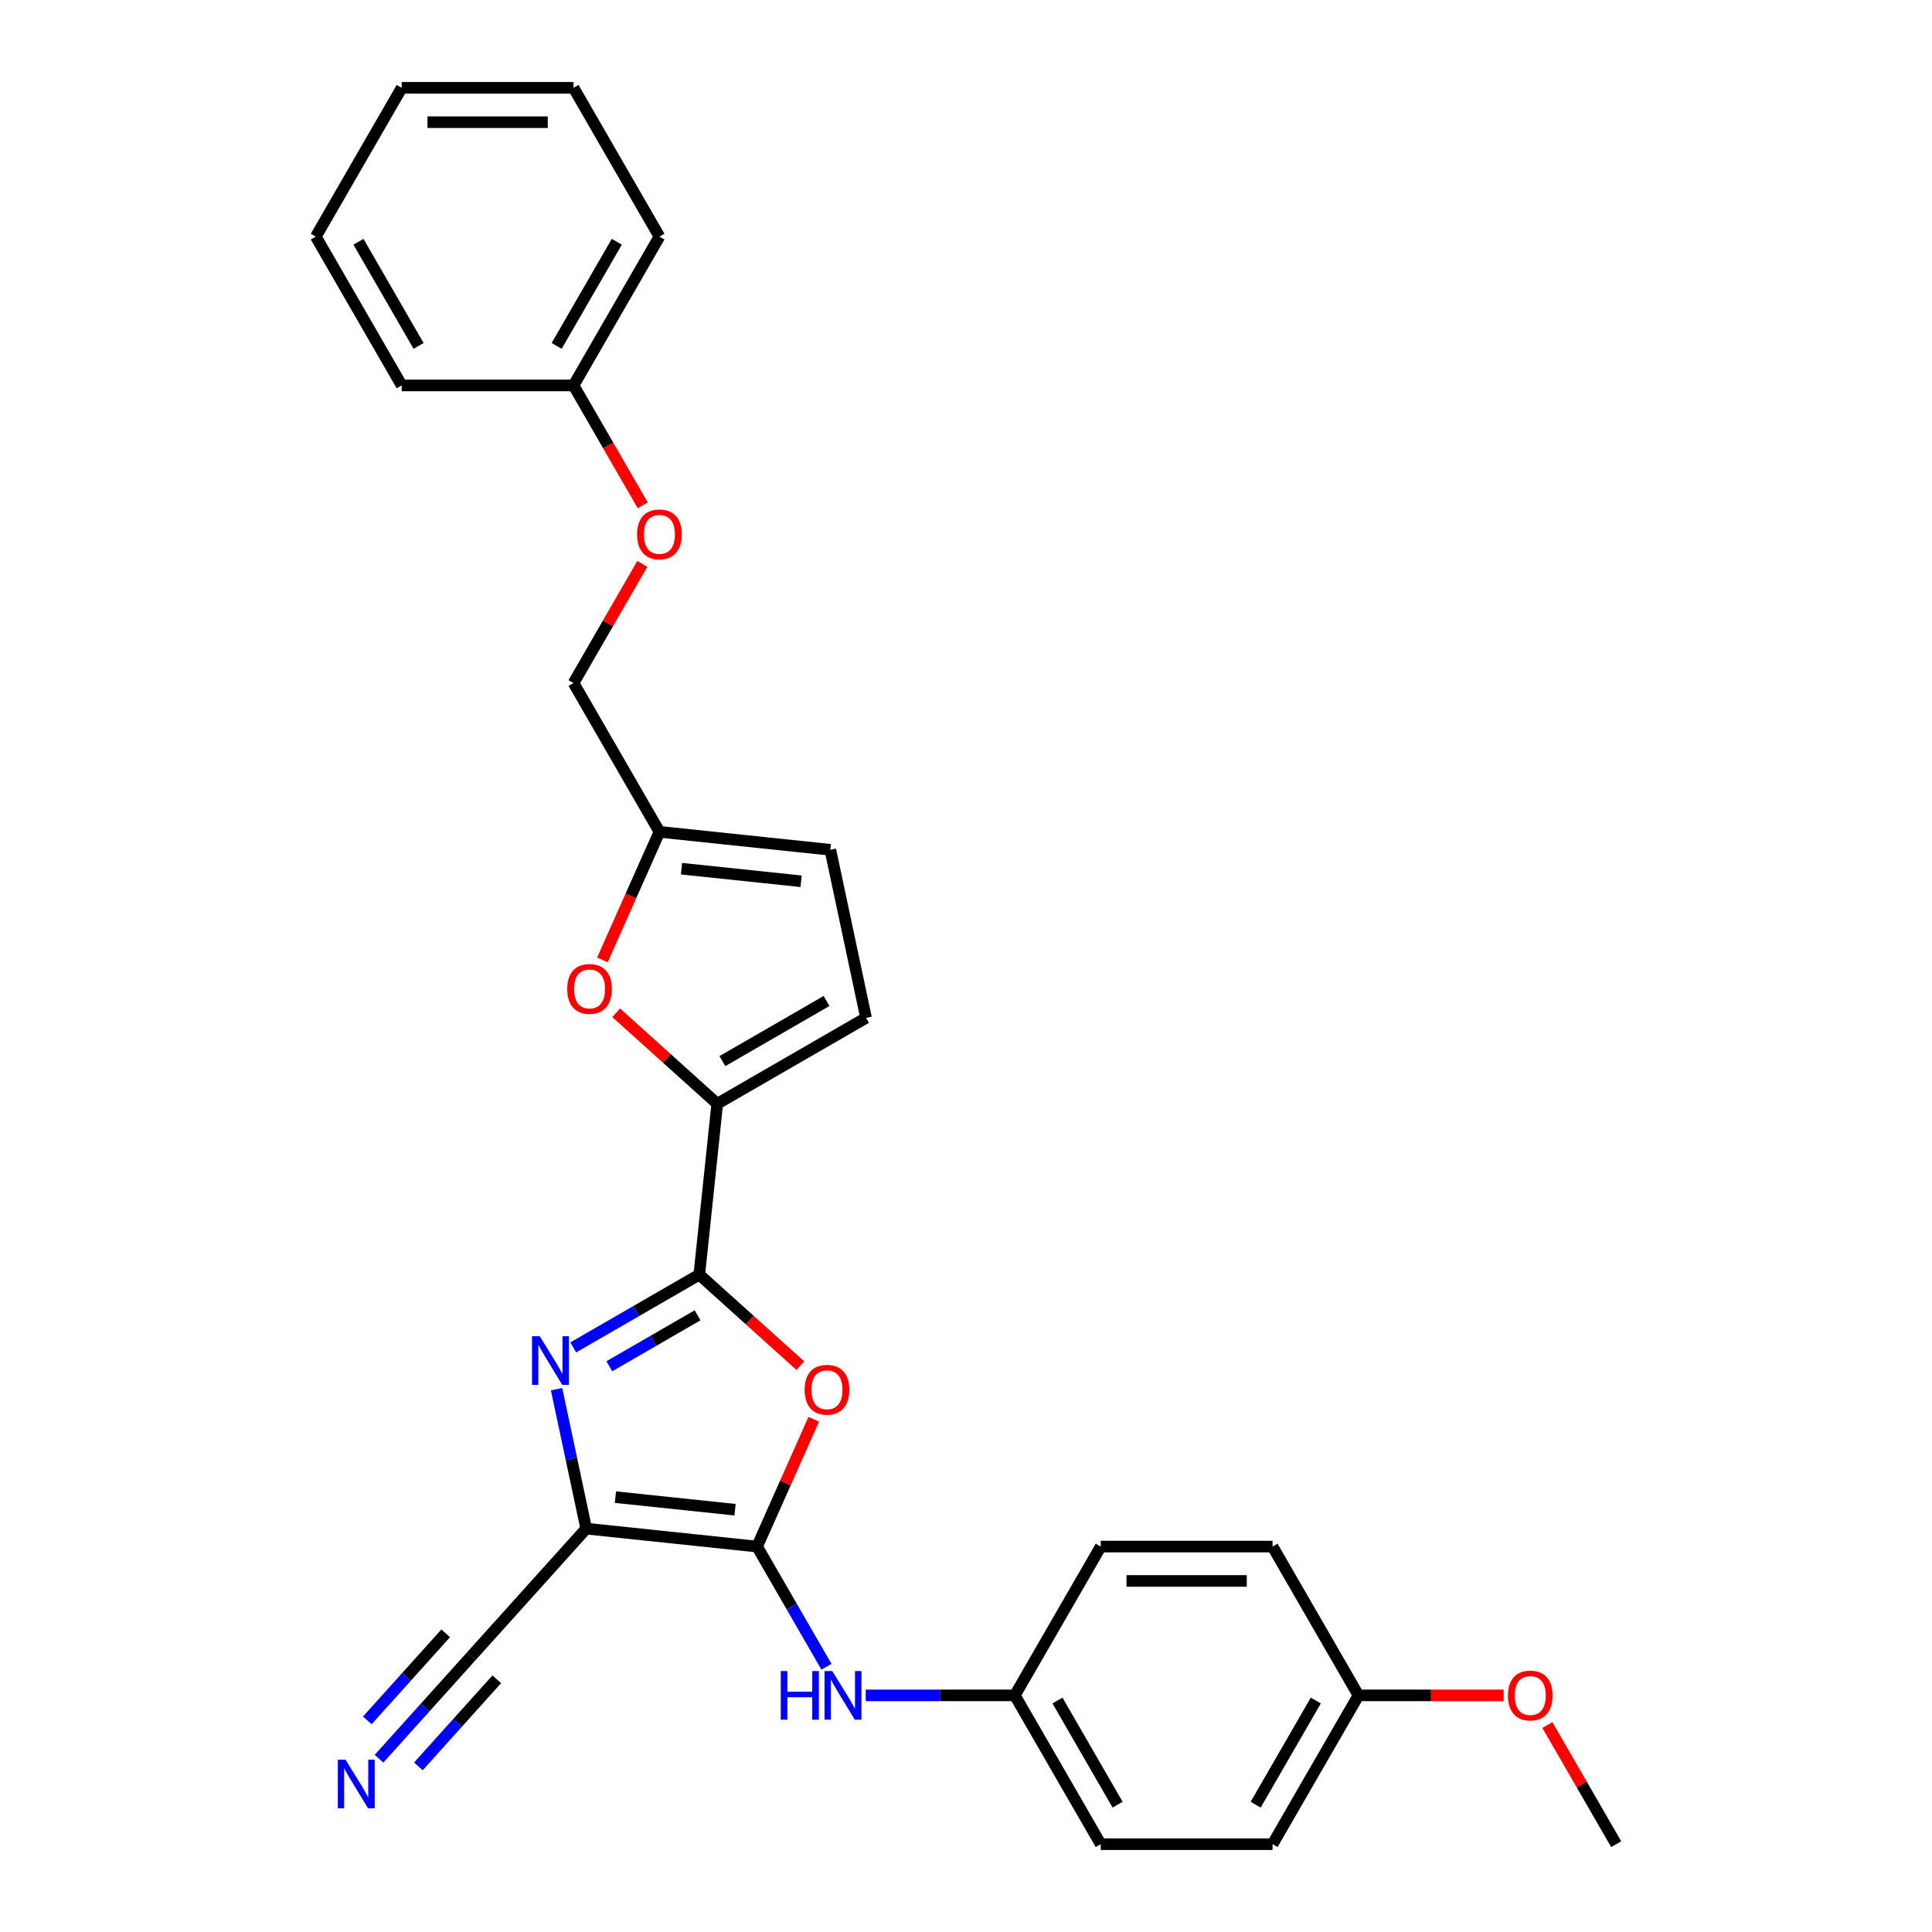 <?xml version='1.0' encoding='iso-8859-1'?>
<svg version='1.1' baseProfile='full'
              xmlns='http://www.w3.org/2000/svg'
                      xmlns:rdkit='http://www.rdkit.org/xml'
                      xmlns:xlink='http://www.w3.org/1999/xlink'
                  xml:space='preserve'
width='1000px' height='1000px' viewBox='0 0 1000 1000'>
<!-- END OF HEADER -->
<rect style='opacity:1.0;fill:#FFFFFF;stroke:none' width='1000' height='1000' x='0' y='0'> </rect>
<path class='bond-0' d='M 303.422,791.211 L 391.869,800.507' style='fill:none;fill-rule:evenodd;stroke:#000000;stroke-width:6px;stroke-linecap:butt;stroke-linejoin:miter;stroke-opacity:1' />
<path class='bond-0' d='M 318.548,774.916 L 380.461,781.423' style='fill:none;fill-rule:evenodd;stroke:#000000;stroke-width:6px;stroke-linecap:butt;stroke-linejoin:miter;stroke-opacity:1' />
<path class='bond-1' d='M 303.422,791.211 L 295.751,755.123' style='fill:none;fill-rule:evenodd;stroke:#000000;stroke-width:6px;stroke-linecap:butt;stroke-linejoin:miter;stroke-opacity:1' />
<path class='bond-1' d='M 295.751,755.123 L 288.08,719.036' style='fill:none;fill-rule:evenodd;stroke:#0000FF;stroke-width:6px;stroke-linecap:butt;stroke-linejoin:miter;stroke-opacity:1' />
<path class='bond-6' d='M 303.422,791.211 L 243.913,857.302' style='fill:none;fill-rule:evenodd;stroke:#000000;stroke-width:6px;stroke-linecap:butt;stroke-linejoin:miter;stroke-opacity:1' />
<path class='bond-3' d='M 391.869,800.507 L 406.538,767.559' style='fill:none;fill-rule:evenodd;stroke:#000000;stroke-width:6px;stroke-linecap:butt;stroke-linejoin:miter;stroke-opacity:1' />
<path class='bond-3' d='M 406.538,767.559 L 421.207,734.611' style='fill:none;fill-rule:evenodd;stroke:#FF0000;stroke-width:6px;stroke-linecap:butt;stroke-linejoin:miter;stroke-opacity:1' />
<path class='bond-7' d='M 391.869,800.507 L 409.825,831.608' style='fill:none;fill-rule:evenodd;stroke:#000000;stroke-width:6px;stroke-linecap:butt;stroke-linejoin:miter;stroke-opacity:1' />
<path class='bond-7' d='M 409.825,831.608 L 427.782,862.71' style='fill:none;fill-rule:evenodd;stroke:#0000FF;stroke-width:6px;stroke-linecap:butt;stroke-linejoin:miter;stroke-opacity:1' />
<path class='bond-2' d='M 296.706,697.421 L 329.328,678.587' style='fill:none;fill-rule:evenodd;stroke:#0000FF;stroke-width:6px;stroke-linecap:butt;stroke-linejoin:miter;stroke-opacity:1' />
<path class='bond-2' d='M 329.328,678.587 L 361.95,659.753' style='fill:none;fill-rule:evenodd;stroke:#000000;stroke-width:6px;stroke-linecap:butt;stroke-linejoin:miter;stroke-opacity:1' />
<path class='bond-2' d='M 315.386,707.175 L 338.222,693.991' style='fill:none;fill-rule:evenodd;stroke:#0000FF;stroke-width:6px;stroke-linecap:butt;stroke-linejoin:miter;stroke-opacity:1' />
<path class='bond-2' d='M 338.222,693.991 L 361.057,680.807' style='fill:none;fill-rule:evenodd;stroke:#000000;stroke-width:6px;stroke-linecap:butt;stroke-linejoin:miter;stroke-opacity:1' />
<path class='bond-4' d='M 361.95,659.753 L 371.247,571.305' style='fill:none;fill-rule:evenodd;stroke:#000000;stroke-width:6px;stroke-linecap:butt;stroke-linejoin:miter;stroke-opacity:1' />
<path class='bond-28' d='M 361.95,659.753 L 388.104,683.301' style='fill:none;fill-rule:evenodd;stroke:#000000;stroke-width:6px;stroke-linecap:butt;stroke-linejoin:miter;stroke-opacity:1' />
<path class='bond-28' d='M 388.104,683.301 L 414.257,706.849' style='fill:none;fill-rule:evenodd;stroke:#FF0000;stroke-width:6px;stroke-linecap:butt;stroke-linejoin:miter;stroke-opacity:1' />
<path class='bond-5' d='M 371.247,571.305 L 345.094,547.757' style='fill:none;fill-rule:evenodd;stroke:#000000;stroke-width:6px;stroke-linecap:butt;stroke-linejoin:miter;stroke-opacity:1' />
<path class='bond-5' d='M 345.094,547.757 L 318.94,524.209' style='fill:none;fill-rule:evenodd;stroke:#FF0000;stroke-width:6px;stroke-linecap:butt;stroke-linejoin:miter;stroke-opacity:1' />
<path class='bond-8' d='M 371.247,571.305 L 448.266,526.838' style='fill:none;fill-rule:evenodd;stroke:#000000;stroke-width:6px;stroke-linecap:butt;stroke-linejoin:miter;stroke-opacity:1' />
<path class='bond-8' d='M 373.906,549.232 L 427.82,518.105' style='fill:none;fill-rule:evenodd;stroke:#000000;stroke-width:6px;stroke-linecap:butt;stroke-linejoin:miter;stroke-opacity:1' />
<path class='bond-10' d='M 311.816,496.838 L 326.572,463.695' style='fill:none;fill-rule:evenodd;stroke:#FF0000;stroke-width:6px;stroke-linecap:butt;stroke-linejoin:miter;stroke-opacity:1' />
<path class='bond-10' d='M 326.572,463.695 L 341.328,430.551' style='fill:none;fill-rule:evenodd;stroke:#000000;stroke-width:6px;stroke-linecap:butt;stroke-linejoin:miter;stroke-opacity:1' />
<path class='bond-9' d='M 243.913,857.302 L 220.046,883.808' style='fill:none;fill-rule:evenodd;stroke:#000000;stroke-width:6px;stroke-linecap:butt;stroke-linejoin:miter;stroke-opacity:1' />
<path class='bond-9' d='M 220.046,883.808 L 196.179,910.315' style='fill:none;fill-rule:evenodd;stroke:#0000FF;stroke-width:6px;stroke-linecap:butt;stroke-linejoin:miter;stroke-opacity:1' />
<path class='bond-9' d='M 230.695,845.4 L 210.408,867.931' style='fill:none;fill-rule:evenodd;stroke:#000000;stroke-width:6px;stroke-linecap:butt;stroke-linejoin:miter;stroke-opacity:1' />
<path class='bond-9' d='M 210.408,867.931 L 190.121,890.462' style='fill:none;fill-rule:evenodd;stroke:#0000FF;stroke-width:6px;stroke-linecap:butt;stroke-linejoin:miter;stroke-opacity:1' />
<path class='bond-9' d='M 257.131,869.203 L 236.844,891.734' style='fill:none;fill-rule:evenodd;stroke:#000000;stroke-width:6px;stroke-linecap:butt;stroke-linejoin:miter;stroke-opacity:1' />
<path class='bond-9' d='M 236.844,891.734 L 216.557,914.265' style='fill:none;fill-rule:evenodd;stroke:#0000FF;stroke-width:6px;stroke-linecap:butt;stroke-linejoin:miter;stroke-opacity:1' />
<path class='bond-12' d='M 448.111,877.526 L 486.69,877.526' style='fill:none;fill-rule:evenodd;stroke:#0000FF;stroke-width:6px;stroke-linecap:butt;stroke-linejoin:miter;stroke-opacity:1' />
<path class='bond-12' d='M 486.69,877.526 L 525.27,877.526' style='fill:none;fill-rule:evenodd;stroke:#000000;stroke-width:6px;stroke-linecap:butt;stroke-linejoin:miter;stroke-opacity:1' />
<path class='bond-11' d='M 448.266,526.838 L 429.776,439.847' style='fill:none;fill-rule:evenodd;stroke:#000000;stroke-width:6px;stroke-linecap:butt;stroke-linejoin:miter;stroke-opacity:1' />
<path class='bond-14' d='M 341.328,430.551 L 296.861,353.532' style='fill:none;fill-rule:evenodd;stroke:#000000;stroke-width:6px;stroke-linecap:butt;stroke-linejoin:miter;stroke-opacity:1' />
<path class='bond-29' d='M 341.328,430.551 L 429.776,439.847' style='fill:none;fill-rule:evenodd;stroke:#000000;stroke-width:6px;stroke-linecap:butt;stroke-linejoin:miter;stroke-opacity:1' />
<path class='bond-29' d='M 352.736,449.635 L 414.649,456.142' style='fill:none;fill-rule:evenodd;stroke:#000000;stroke-width:6px;stroke-linecap:butt;stroke-linejoin:miter;stroke-opacity:1' />
<path class='bond-17' d='M 525.27,877.526 L 569.737,800.507' style='fill:none;fill-rule:evenodd;stroke:#000000;stroke-width:6px;stroke-linecap:butt;stroke-linejoin:miter;stroke-opacity:1' />
<path class='bond-18' d='M 525.27,877.526 L 569.737,954.545' style='fill:none;fill-rule:evenodd;stroke:#000000;stroke-width:6px;stroke-linecap:butt;stroke-linejoin:miter;stroke-opacity:1' />
<path class='bond-18' d='M 547.344,880.186 L 578.471,934.099' style='fill:none;fill-rule:evenodd;stroke:#000000;stroke-width:6px;stroke-linecap:butt;stroke-linejoin:miter;stroke-opacity:1' />
<path class='bond-13' d='M 332.466,291.863 L 314.664,322.697' style='fill:none;fill-rule:evenodd;stroke:#FF0000;stroke-width:6px;stroke-linecap:butt;stroke-linejoin:miter;stroke-opacity:1' />
<path class='bond-13' d='M 314.664,322.697 L 296.861,353.532' style='fill:none;fill-rule:evenodd;stroke:#000000;stroke-width:6px;stroke-linecap:butt;stroke-linejoin:miter;stroke-opacity:1' />
<path class='bond-16' d='M 332.692,261.554 L 314.777,230.524' style='fill:none;fill-rule:evenodd;stroke:#FF0000;stroke-width:6px;stroke-linecap:butt;stroke-linejoin:miter;stroke-opacity:1' />
<path class='bond-16' d='M 314.777,230.524 L 296.861,199.493' style='fill:none;fill-rule:evenodd;stroke:#000000;stroke-width:6px;stroke-linecap:butt;stroke-linejoin:miter;stroke-opacity:1' />
<path class='bond-15' d='M 703.139,877.526 L 658.672,954.545' style='fill:none;fill-rule:evenodd;stroke:#000000;stroke-width:6px;stroke-linecap:butt;stroke-linejoin:miter;stroke-opacity:1' />
<path class='bond-15' d='M 681.065,880.186 L 649.938,934.099' style='fill:none;fill-rule:evenodd;stroke:#000000;stroke-width:6px;stroke-linecap:butt;stroke-linejoin:miter;stroke-opacity:1' />
<path class='bond-21' d='M 703.139,877.526 L 740.713,877.526' style='fill:none;fill-rule:evenodd;stroke:#000000;stroke-width:6px;stroke-linecap:butt;stroke-linejoin:miter;stroke-opacity:1' />
<path class='bond-21' d='M 740.713,877.526 L 778.288,877.526' style='fill:none;fill-rule:evenodd;stroke:#FF0000;stroke-width:6px;stroke-linecap:butt;stroke-linejoin:miter;stroke-opacity:1' />
<path class='bond-30' d='M 703.139,877.526 L 658.672,800.507' style='fill:none;fill-rule:evenodd;stroke:#000000;stroke-width:6px;stroke-linecap:butt;stroke-linejoin:miter;stroke-opacity:1' />
<path class='bond-22' d='M 296.861,199.493 L 341.328,122.474' style='fill:none;fill-rule:evenodd;stroke:#000000;stroke-width:6px;stroke-linecap:butt;stroke-linejoin:miter;stroke-opacity:1' />
<path class='bond-22' d='M 288.127,179.047 L 319.254,125.133' style='fill:none;fill-rule:evenodd;stroke:#000000;stroke-width:6px;stroke-linecap:butt;stroke-linejoin:miter;stroke-opacity:1' />
<path class='bond-23' d='M 296.861,199.493 L 207.927,199.493' style='fill:none;fill-rule:evenodd;stroke:#000000;stroke-width:6px;stroke-linecap:butt;stroke-linejoin:miter;stroke-opacity:1' />
<path class='bond-19' d='M 569.737,800.507 L 658.672,800.507' style='fill:none;fill-rule:evenodd;stroke:#000000;stroke-width:6px;stroke-linecap:butt;stroke-linejoin:miter;stroke-opacity:1' />
<path class='bond-19' d='M 583.077,818.294 L 645.331,818.294' style='fill:none;fill-rule:evenodd;stroke:#000000;stroke-width:6px;stroke-linecap:butt;stroke-linejoin:miter;stroke-opacity:1' />
<path class='bond-20' d='M 569.737,954.545 L 658.672,954.545' style='fill:none;fill-rule:evenodd;stroke:#000000;stroke-width:6px;stroke-linecap:butt;stroke-linejoin:miter;stroke-opacity:1' />
<path class='bond-24' d='M 800.935,892.876 L 818.738,923.711' style='fill:none;fill-rule:evenodd;stroke:#FF0000;stroke-width:6px;stroke-linecap:butt;stroke-linejoin:miter;stroke-opacity:1' />
<path class='bond-24' d='M 818.738,923.711 L 836.54,954.545' style='fill:none;fill-rule:evenodd;stroke:#000000;stroke-width:6px;stroke-linecap:butt;stroke-linejoin:miter;stroke-opacity:1' />
<path class='bond-26' d='M 341.328,122.474 L 296.861,45.455' style='fill:none;fill-rule:evenodd;stroke:#000000;stroke-width:6px;stroke-linecap:butt;stroke-linejoin:miter;stroke-opacity:1' />
<path class='bond-25' d='M 207.927,199.493 L 163.46,122.474' style='fill:none;fill-rule:evenodd;stroke:#000000;stroke-width:6px;stroke-linecap:butt;stroke-linejoin:miter;stroke-opacity:1' />
<path class='bond-25' d='M 216.661,179.047 L 185.534,125.133' style='fill:none;fill-rule:evenodd;stroke:#000000;stroke-width:6px;stroke-linecap:butt;stroke-linejoin:miter;stroke-opacity:1' />
<path class='bond-27' d='M 163.46,122.474 L 207.927,45.455' style='fill:none;fill-rule:evenodd;stroke:#000000;stroke-width:6px;stroke-linecap:butt;stroke-linejoin:miter;stroke-opacity:1' />
<path class='bond-31' d='M 296.861,45.455 L 207.927,45.455' style='fill:none;fill-rule:evenodd;stroke:#000000;stroke-width:6px;stroke-linecap:butt;stroke-linejoin:miter;stroke-opacity:1' />
<path class='bond-31' d='M 283.521,63.241 L 221.267,63.241' style='fill:none;fill-rule:evenodd;stroke:#000000;stroke-width:6px;stroke-linecap:butt;stroke-linejoin:miter;stroke-opacity:1' />
<path  class='atom-2' d='M 279.364 691.627
L 287.617 704.967
Q 288.435 706.283, 289.751 708.666
Q 291.068 711.05, 291.139 711.192
L 291.139 691.627
L 294.483 691.627
L 294.483 716.813
L 291.032 716.813
L 282.174 702.228
Q 281.143 700.52, 280.04 698.564
Q 278.973 696.607, 278.652 696.002
L 278.652 716.813
L 275.38 716.813
L 275.38 691.627
L 279.364 691.627
' fill='#0000FF'/>
<path  class='atom-4' d='M 416.48 719.332
Q 416.48 713.285, 419.468 709.905
Q 422.456 706.526, 428.042 706.526
Q 433.627 706.526, 436.615 709.905
Q 439.603 713.285, 439.603 719.332
Q 439.603 725.451, 436.579 728.937
Q 433.555 732.388, 428.042 732.388
Q 422.492 732.388, 419.468 728.937
Q 416.48 725.487, 416.48 719.332
M 428.042 729.542
Q 431.884 729.542, 433.947 726.981
Q 436.046 724.384, 436.046 719.332
Q 436.046 714.388, 433.947 711.897
Q 431.884 709.372, 428.042 709.372
Q 424.2 709.372, 422.101 711.862
Q 420.037 714.352, 420.037 719.332
Q 420.037 724.419, 422.101 726.981
Q 424.2 729.542, 428.042 729.542
' fill='#FF0000'/>
<path  class='atom-6' d='M 293.594 511.868
Q 293.594 505.82, 296.582 502.441
Q 299.571 499.061, 305.156 499.061
Q 310.741 499.061, 313.729 502.441
Q 316.717 505.82, 316.717 511.868
Q 316.717 517.987, 313.693 521.473
Q 310.67 524.924, 305.156 524.924
Q 299.606 524.924, 296.582 521.473
Q 293.594 518.022, 293.594 511.868
M 305.156 522.078
Q 308.998 522.078, 311.061 519.516
Q 313.16 516.919, 313.16 511.868
Q 313.16 506.923, 311.061 504.433
Q 308.998 501.907, 305.156 501.907
Q 301.314 501.907, 299.215 504.397
Q 297.152 506.888, 297.152 511.868
Q 297.152 516.955, 299.215 519.516
Q 301.314 522.078, 305.156 522.078
' fill='#FF0000'/>
<path  class='atom-8' d='M 404.124 864.933
L 407.539 864.933
L 407.539 875.641
L 420.417 875.641
L 420.417 864.933
L 423.832 864.933
L 423.832 890.119
L 420.417 890.119
L 420.417 878.487
L 407.539 878.487
L 407.539 890.119
L 404.124 890.119
L 404.124 864.933
' fill='#0000FF'/>
<path  class='atom-8' d='M 430.769 864.933
L 439.022 878.273
Q 439.84 879.589, 441.156 881.973
Q 442.472 884.356, 442.543 884.499
L 442.543 864.933
L 445.887 864.933
L 445.887 890.119
L 442.437 890.119
L 433.579 875.534
Q 432.547 873.826, 431.444 871.87
Q 430.377 869.913, 430.057 869.309
L 430.057 890.119
L 426.784 890.119
L 426.784 864.933
L 430.769 864.933
' fill='#0000FF'/>
<path  class='atom-10' d='M 178.837 910.8
L 187.09 924.14
Q 187.908 925.456, 189.225 927.839
Q 190.541 930.223, 190.612 930.365
L 190.612 910.8
L 193.956 910.8
L 193.956 935.986
L 190.505 935.986
L 181.647 921.401
Q 180.616 919.693, 179.513 917.736
Q 178.446 915.78, 178.126 915.175
L 178.126 935.986
L 174.853 935.986
L 174.853 910.8
L 178.837 910.8
' fill='#0000FF'/>
<path  class='atom-14' d='M 329.767 276.584
Q 329.767 270.536, 332.755 267.157
Q 335.743 263.777, 341.328 263.777
Q 346.914 263.777, 349.902 267.157
Q 352.89 270.536, 352.89 276.584
Q 352.89 282.702, 349.866 286.189
Q 346.842 289.639, 341.328 289.639
Q 335.779 289.639, 332.755 286.189
Q 329.767 282.738, 329.767 276.584
M 341.328 286.793
Q 345.17 286.793, 347.234 284.232
Q 349.333 281.635, 349.333 276.584
Q 349.333 271.639, 347.234 269.149
Q 345.17 266.623, 341.328 266.623
Q 337.486 266.623, 335.388 269.113
Q 333.324 271.603, 333.324 276.584
Q 333.324 281.671, 335.388 284.232
Q 337.486 286.793, 341.328 286.793
' fill='#FF0000'/>
<path  class='atom-22' d='M 780.512 877.597
Q 780.512 871.55, 783.5 868.17
Q 786.488 864.791, 792.073 864.791
Q 797.658 864.791, 800.646 868.17
Q 803.634 871.55, 803.634 877.597
Q 803.634 883.716, 800.611 887.202
Q 797.587 890.653, 792.073 890.653
Q 786.524 890.653, 783.5 887.202
Q 780.512 883.752, 780.512 877.597
M 792.073 887.807
Q 795.915 887.807, 797.978 885.246
Q 800.077 882.649, 800.077 877.597
Q 800.077 872.653, 797.978 870.162
Q 795.915 867.637, 792.073 867.637
Q 788.231 867.637, 786.132 870.127
Q 784.069 872.617, 784.069 877.597
Q 784.069 882.684, 786.132 885.246
Q 788.231 887.807, 792.073 887.807
' fill='#FF0000'/>
</svg>
